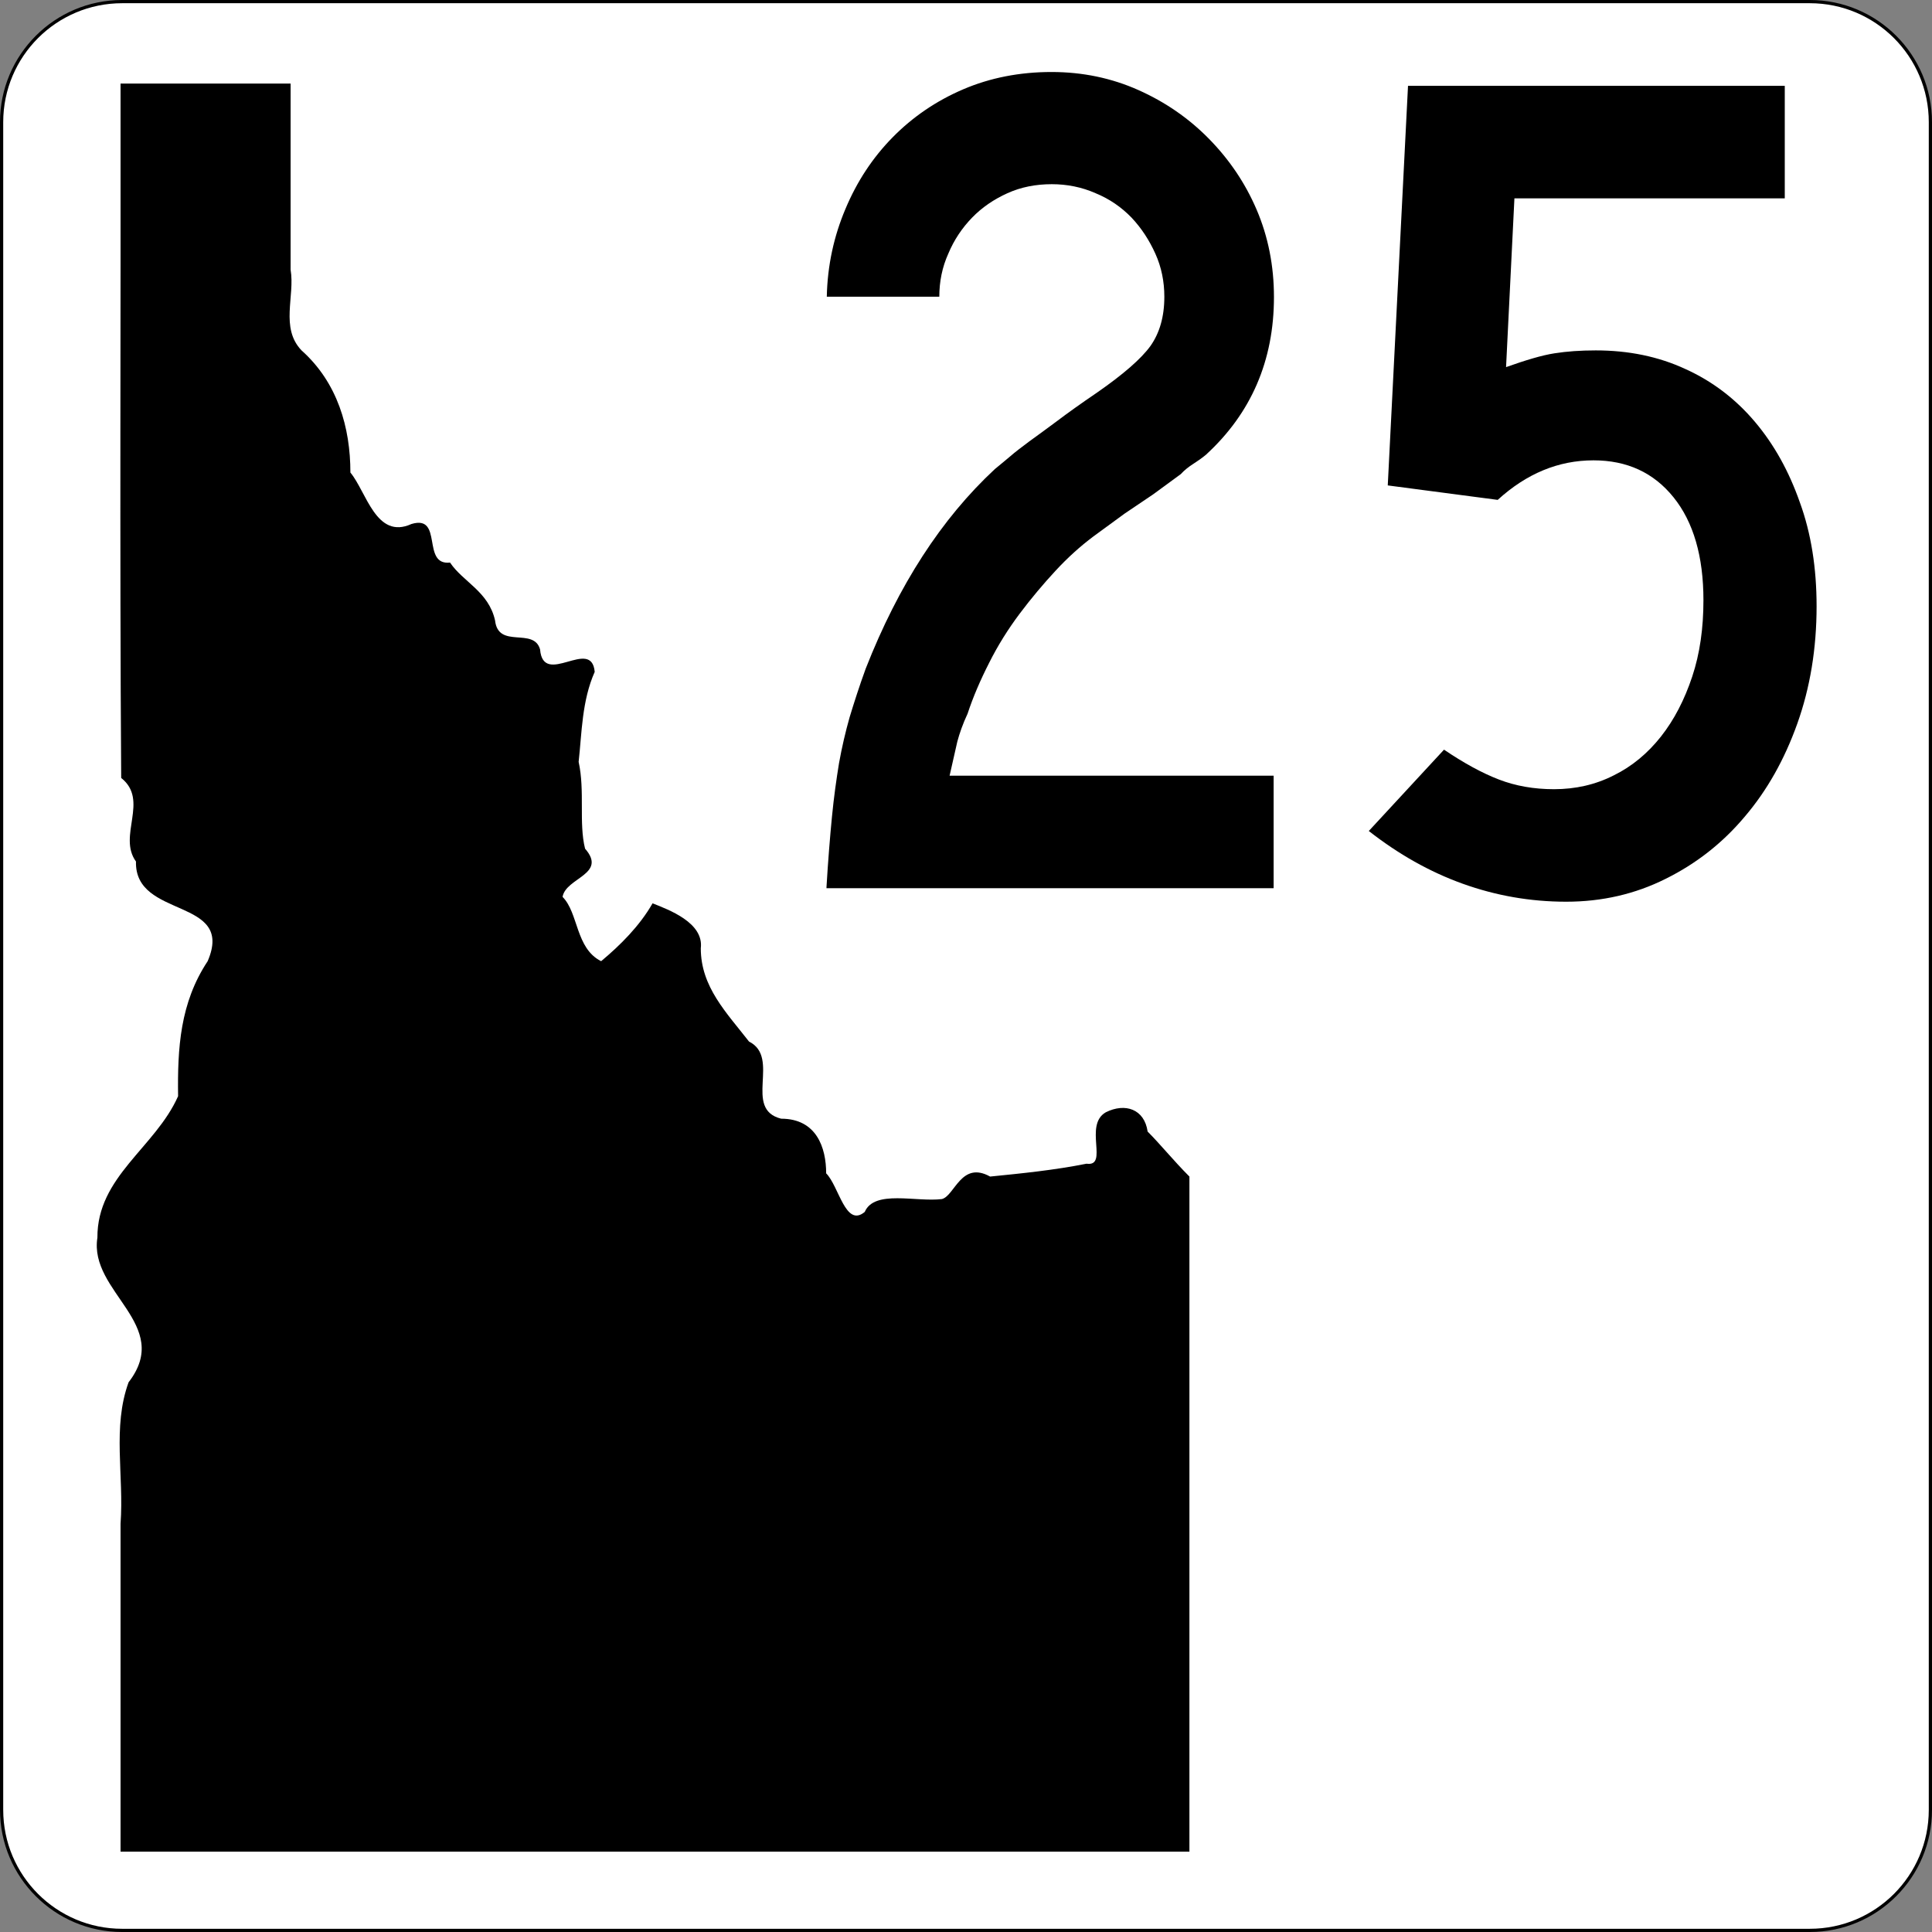 <?xml version="1.0" encoding="utf-8"?>
<!-- Generator: Adobe Illustrator 24.1.0, SVG Export Plug-In . SVG Version: 6.00 Build 0)  -->
<svg version="1.1"
	 id="svg4635" xmlns:cc="http://creativecommons.org/ns#" xmlns:dc="http://purl.org/dc/elements/1.1/" xmlns:rdf="http://www.w3.org/1999/02/22-rdf-syntax-ns#" xmlns:svg="http://www.w3.org/2000/svg"
	 xmlns="http://www.w3.org/2000/svg" xmlns:xlink="http://www.w3.org/1999/xlink" x="0px" y="0px" width="601px" height="601px"
	 viewBox="0 0 601 601" style="enable-background:new 0 0 601 601;" xml:space="preserve">
<rect x="0" y="0" width="601" height="601" fill="#808080" stroke="none"/>
<style type="text/css">
	.st0{fill:#FFFFFF;stroke:#000000;}
	.st1{enable-background:new    ;}
	.st2{fill-rule:evenodd;clip-rule:evenodd;}
</style>
<path id="rect4650" class="st0" d="M38,0.5h525c20.7,0,37.5,16.8,37.5,37.5v525c0,20.7-16.8,37.5-37.5,37.5H38
	c-20.7,0-37.5-16.8-37.5-37.5V38C0.5,17.3,17.3,0.5,38,0.5z"/>
<g class="st1">
	<path d="M257.1,276c0.5-8.4,1.1-15.7,1.7-21.9c0.6-6.2,1.4-11.8,2.2-16.7c0.9-5,2-9.7,3.3-14.3c1.4-4.6,3-9.6,5-15.1
		c10.2-26,23.6-46.7,40.2-62.1c1.5-1.2,3-2.5,4.7-3.9c1.6-1.4,3.6-2.9,6-4.7c2.4-1.7,5.2-3.8,8.6-6.3c3.3-2.5,7.5-5.5,12.5-8.9
		c8.2-5.7,13.7-10.5,16.6-14.5c2.8-4,4.3-9,4.3-15.3c0-4.7-0.9-9.2-2.8-13.4c-1.9-4.2-4.3-7.9-7.4-11.2c-3.1-3.2-6.8-5.8-11.2-7.6
		c-4.3-1.9-8.9-2.8-13.6-2.8c-5,0-9.6,0.9-13.8,2.8c-4.2,1.9-7.9,4.4-11,7.6c-3.1,3.2-5.6,6.9-7.4,11.2c-1.9,4.2-2.8,8.7-2.8,13.4
		h-35c0.2-9.7,2.2-18.8,5.8-27.3c3.6-8.6,8.5-16,14.7-22.3c6.2-6.3,13.5-11.3,21.9-14.9c8.4-3.6,17.6-5.4,27.5-5.4
		c9.7,0,18.7,1.9,27,5.6c8.3,3.7,15.6,8.7,21.9,15.1s11.3,13.7,14.9,22.1c3.6,8.4,5.4,17.5,5.4,27.2c0,19.8-7.1,36.2-21.2,49.1
		c-1.2,1-2.5,1.9-3.9,2.8c-1.4,0.9-2.7,1.9-3.9,3.2l-8.6,6.3l-8.9,6l-9.7,7.1c-4,3-7.9,6.5-11.7,10.6c-3.8,4.1-7.6,8.6-11.2,13.4
		c-3.6,4.8-6.8,9.9-9.5,15.3c-2.7,5.3-5,10.6-6.7,15.8c-1.5,3.2-2.5,6.1-3.2,8.7c-0.6,2.6-1.4,6.1-2.4,10.6h100.8v35H257.1z"/>
	<path d="M565.1,188.6c0,13.1-2,25.3-6,36.5c-4,11.2-9.4,20.8-16.4,29c-6.9,8.2-15.1,14.6-24.6,19.3c-9.4,4.7-19.7,7.1-30.9,7.1
		c-11.2,0-21.9-1.9-32.2-5.6c-10.3-3.7-20-9.2-29.2-16.4l23.4-25.3c6.2,4.2,11.9,7.3,17.1,9.3c5.2,2,10.9,3,17.1,3
		c6.7,0,12.9-1.4,18.6-4.3c5.7-2.8,10.6-6.9,14.7-12.1c4.1-5.2,7.3-11.4,9.7-18.6c2.4-7.2,3.5-15.1,3.5-23.8c0-13.6-3.1-24.3-9.3-32
		c-6.2-7.7-14.5-11.5-24.9-11.5c-10.9,0-20.8,4.1-29.8,12.3l-34.2-4.5l6.3-124.3h117.2v35h-84.1l-2.6,52.5
		c6.2-2.2,11.2-3.7,15.1-4.3c3.8-0.6,8.1-0.9,12.8-0.9c10.2,0,19.5,1.9,27.9,5.8c8.4,3.8,15.6,9.3,21.6,16.4
		c6,7.1,10.6,15.4,14,25.1C563.4,165.9,565.1,176.7,565.1,188.6z"/>
</g>
<path id="path4328" class="st2" d="M37.5,26c0.1,71.9-0.3,144,0.2,216c8.8,7-1.2,18,4.6,26c-0.5,18,30.9,11,22.3,31
	c-8.6,13-9.4,27-9.2,42c-7.1,16-25.2,25-25.1,44c-2.7,17,23.6,27,9.7,45c-5.1,14-1.4,29-2.5,44c0,34,0,68,0,102
	c110.5,0,221.5,0,332.5,0c0-70,0-140,0-210c-5-5-9-10-13-14c-1-7-7-9-13-6c-7,4,1,17-6,16c-10,2-20,3-30,4c-9-5-11,6-15,7
	c-8,1-21-3-24,4c-6,5-8-8-12-12c0-8-3-17-14-17c-12-3,0-19-10-24c-7-9-15-17-15-29c1-8-10-12-15-14c-4,7-10,13-16,18
	c-8-4-7-15-12-20c1-6,14-7,7-15c-2-8,0-18-2-27c1-9,1-19,5-28c-1-11-16,5-17-7c-2-7-13,0-14-9c-2-9-10-12-14-18c-9,1-2-15-12-12
	c-11,5-14-10-19-16c0-14-4-28-15.2-38c-6.7-7-2-16.9-3.4-25.1c0-19.3,0-38.6,0-57.9C72.7,26,55.1,26,37.5,26"/>
</svg>
